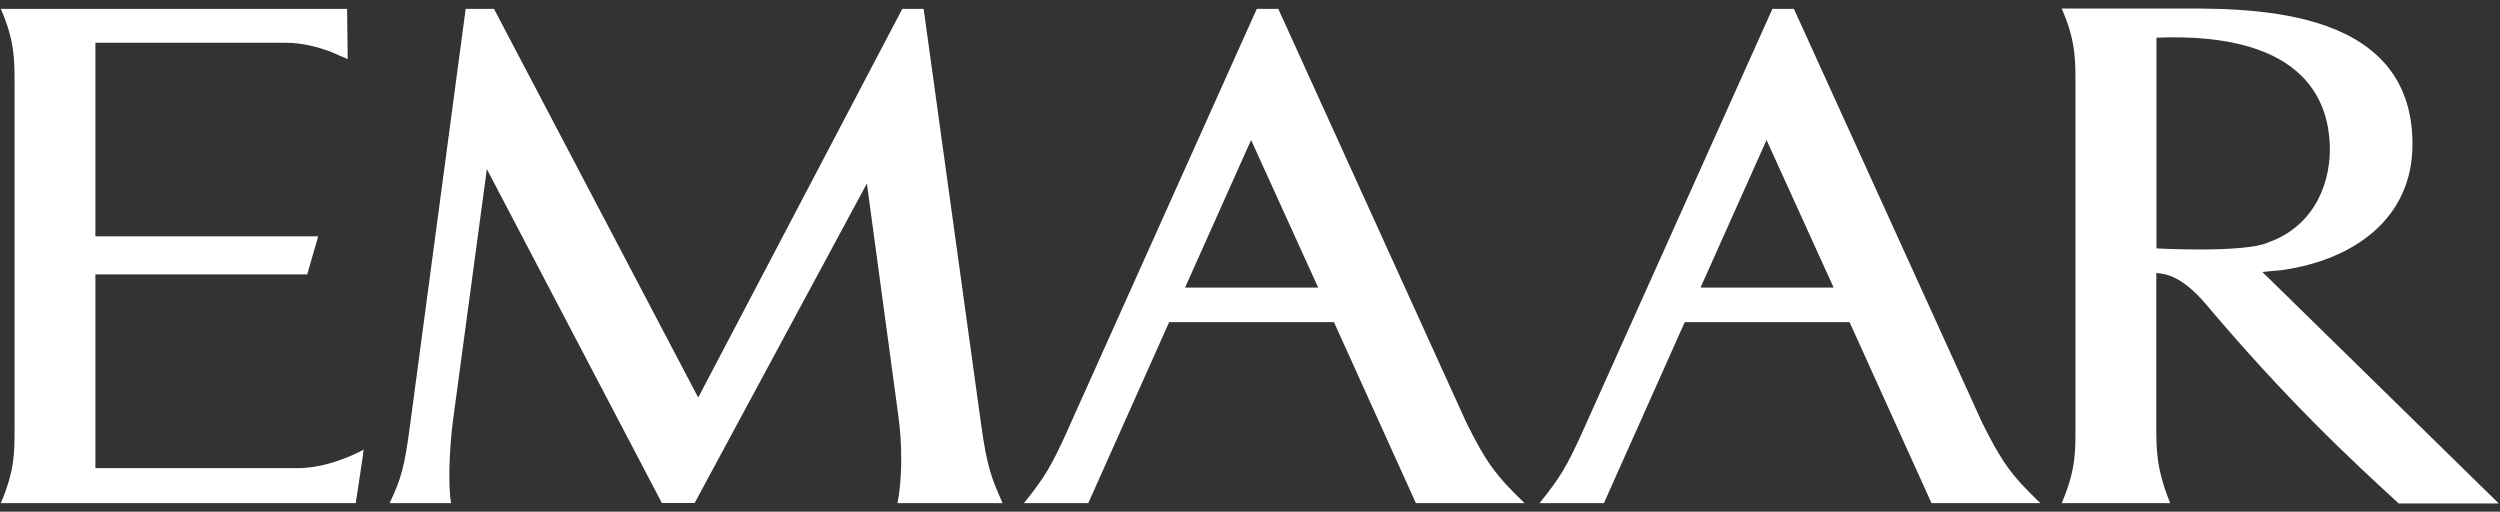 <svg xmlns="http://www.w3.org/2000/svg" width="171" height="35" viewBox="0 0 171 35" fill="none"><rect x="0" y="0" width="171" height="35" fill="#333333" stroke="none"/><g clip-path="url(#clip0_39_1007)"><path d="M24.841 31.047L24.333 34.415H0.053C1.057 32.085 0.994 30.772 0.994 29.087V5.934C0.994 4.302 1.057 2.873 0.053 0.606H7.329H23.741L23.784 4.038C23.339 3.858 22.98 3.699 22.652 3.55C21.774 3.222 20.664 2.915 19.511 2.925C17.671 2.925 9.951 2.925 6.525 2.925V16.165H21.764L21.013 18.771H6.525V32.021C9.327 32.021 18.284 32.021 20.262 32.021C22.578 32.064 24.883 30.75 24.883 30.75L24.82 31.036C24.82 31.047 24.83 31.047 24.841 31.047ZM61.389 34.415C61.717 32.752 61.717 30.401 61.452 28.484L59.295 12.553L47.514 34.405H45.272L33.301 11.569L30.975 28.833C30.721 30.825 30.647 33.345 30.858 34.415H26.649C27.464 32.689 27.665 31.937 28.045 29.098L31.852 0.606H33.788L47.757 27.192L61.717 0.606H63.176L67.11 29.035C67.501 31.863 67.797 32.678 68.58 34.415H61.389ZM96.847 34.415L91.242 22.033H79.969L74.438 34.415H73.963H70.06H70.039C71.435 32.678 71.911 31.873 72.894 29.712L85.965 0.606H87.435L100.295 28.897C101.669 31.661 102.314 32.519 104.281 34.415H96.847ZM132.115 34.415L126.51 22.033H115.237L109.706 34.415H109.241H105.328H105.307C106.703 32.678 107.179 31.873 108.163 29.712L121.233 0.606H122.703L135.573 28.897C136.948 31.661 137.593 32.519 139.56 34.415H132.115ZM164.073 34.436C160.7 31.354 156.332 27.266 150.865 20.783C149.3 18.951 148.2 18.718 147.491 18.676V29.087C147.491 30.761 147.491 32.085 148.443 34.415H141.019C142.024 32.085 141.961 30.772 141.961 29.087V5.912C141.961 4.281 142.024 2.851 141.019 0.585H148.295C153.265 0.585 165.014 0.14 165.014 9.863C165.014 15 160.943 17.765 156.163 18.464L154.746 18.602C154.746 18.602 170.249 33.78 170.915 34.436H164.073ZM155.285 16.526L155.275 16.536C158.405 15.35 159.463 12.373 159.357 9.853C159.24 7.427 158.151 2.152 147.502 2.576V16.991C147.502 16.991 153.466 17.32 155.137 16.589C155.232 16.547 155.285 16.526 155.285 16.526ZM116.316 19.671H125.421L120.832 9.577L116.316 19.671ZM81.058 19.671H90.164L85.574 9.577L81.058 19.671Z" fill="white"></path></g><defs><clipPath id="clip0_39_1007"><rect width="171" height="34" fill="white" transform="translate(0 0.5)"></rect></clipPath></defs></svg>